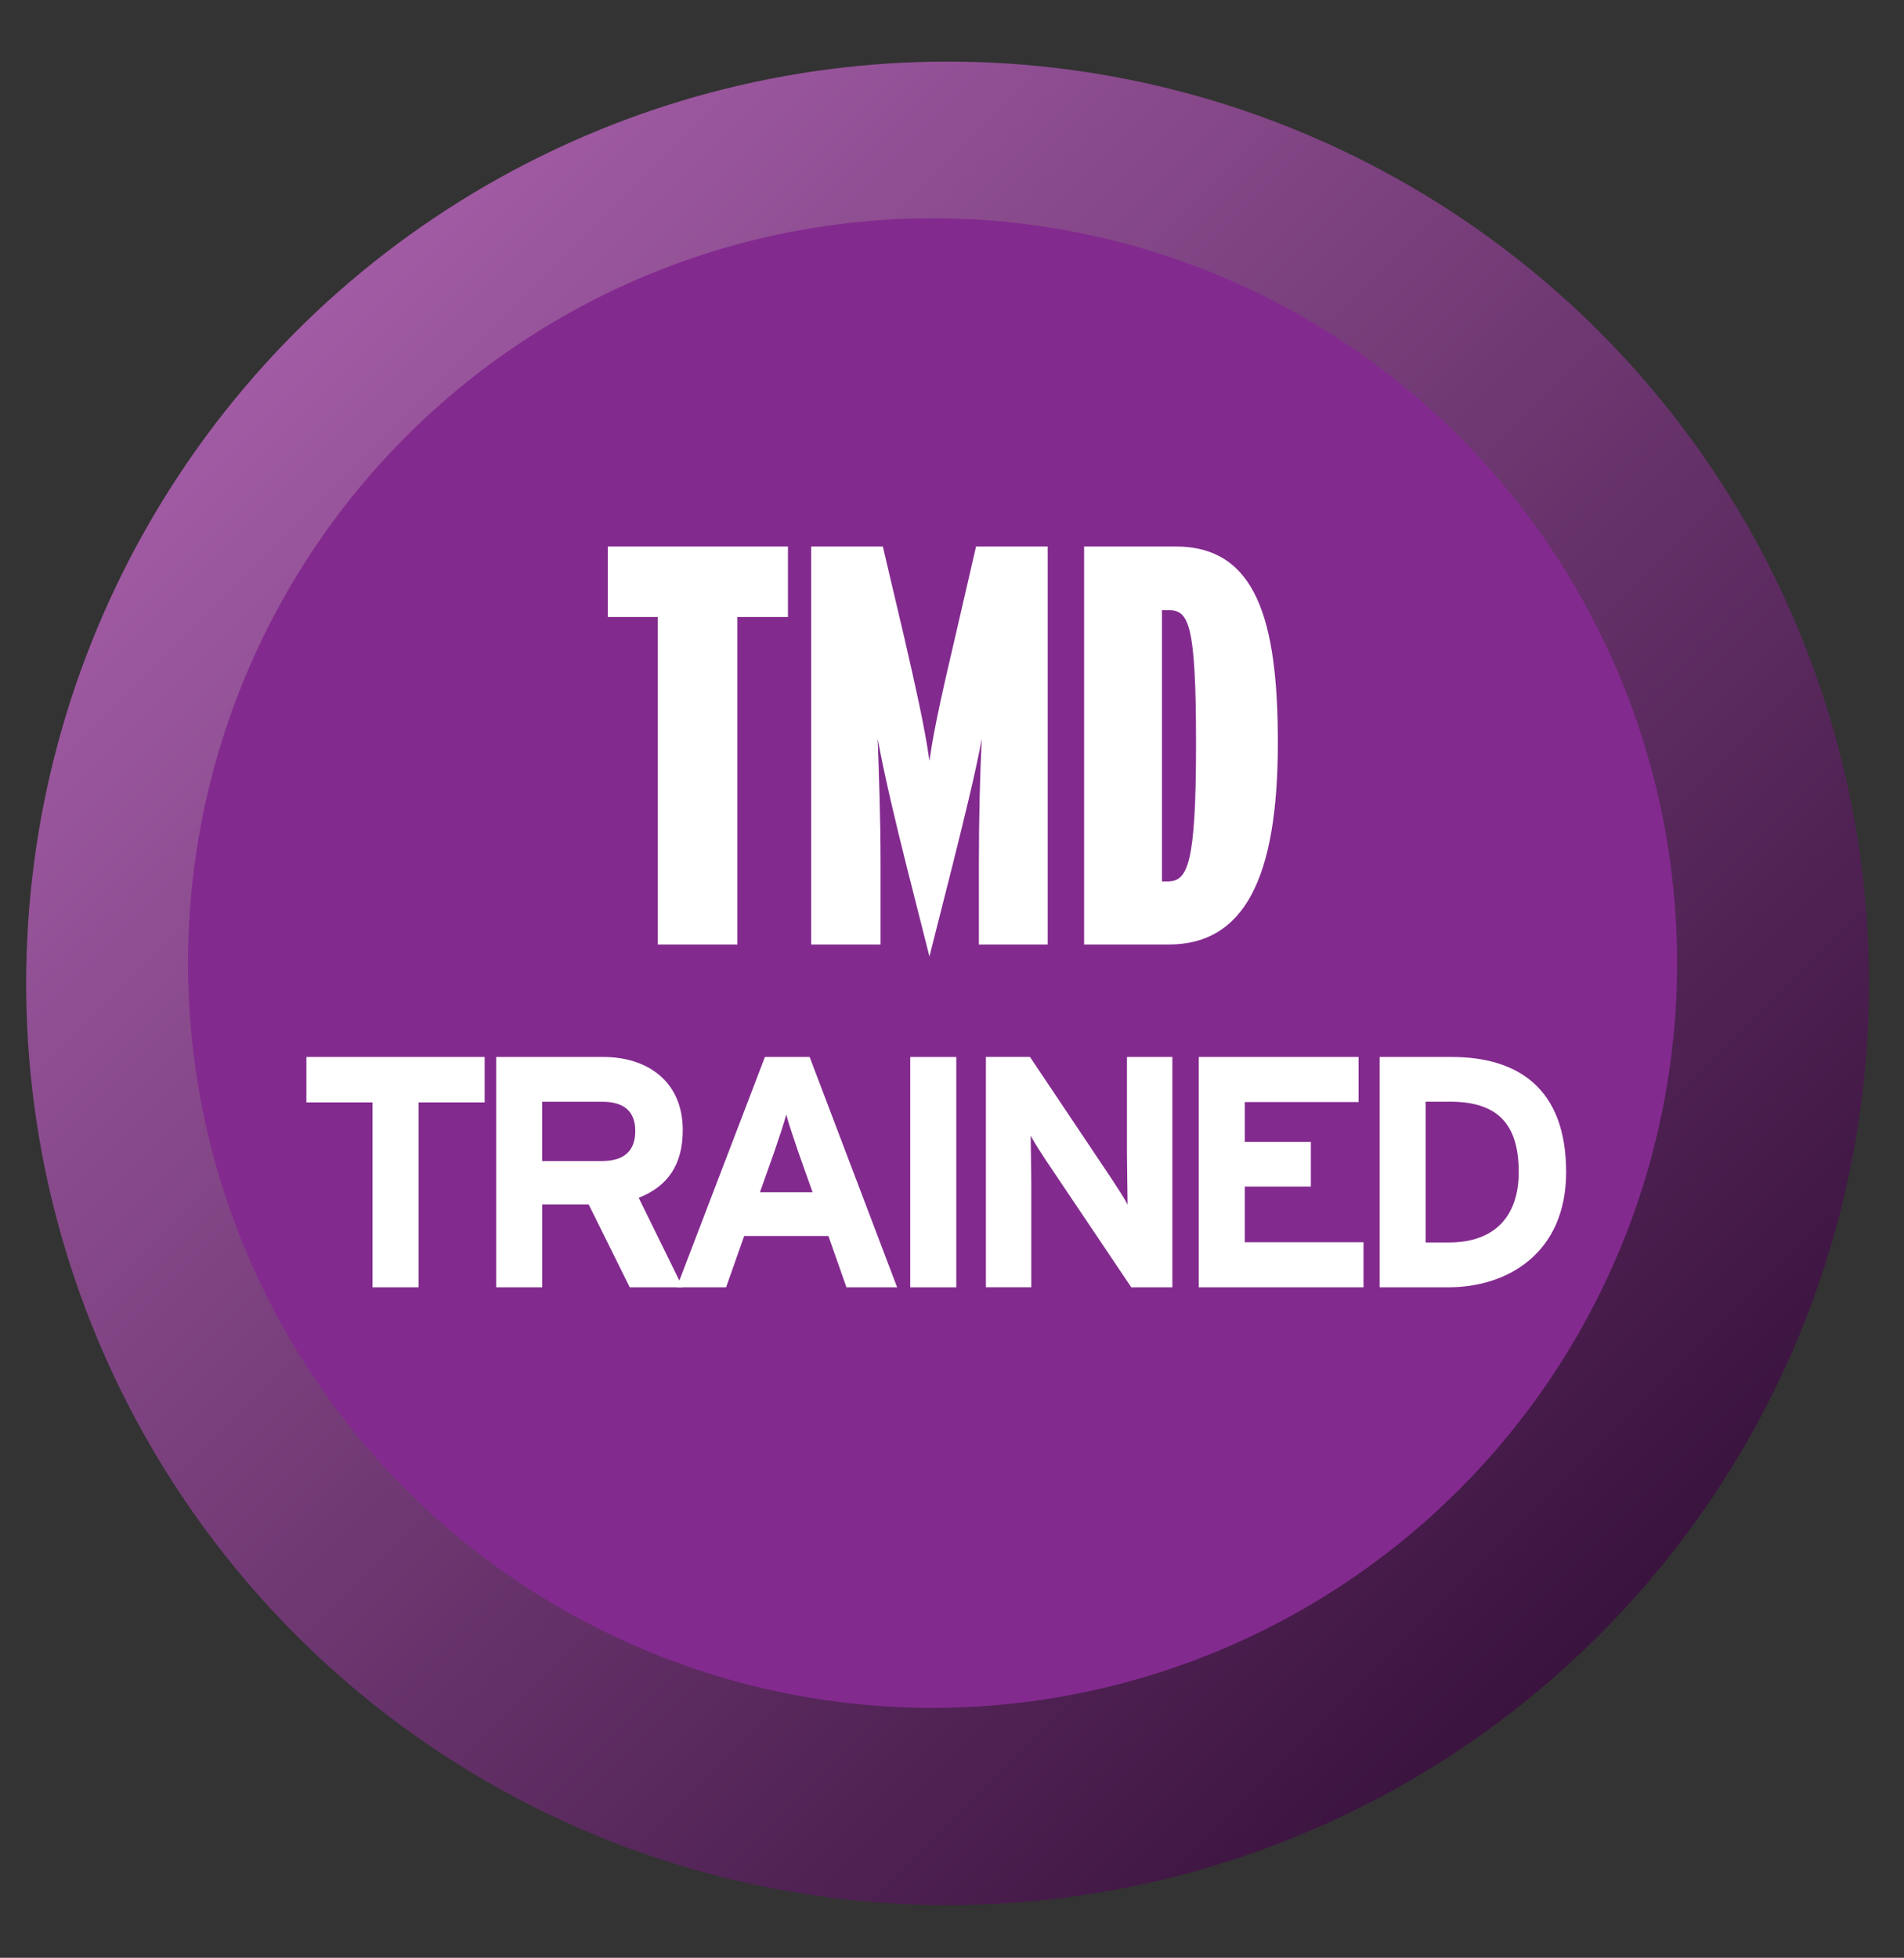 <?xml version="1.0" encoding="utf-8"?>
<!-- Generator: Adobe Illustrator 24.2.3, SVG Export Plug-In . SVG Version: 6.00 Build 0)  -->
<svg version="1.1" id="Layer_1" xmlns="http://www.w3.org/2000/svg" xmlns:xlink="http://www.w3.org/1999/xlink" x="0px" y="0px"
	 viewBox="0 0 2687.5 2762.5" style="enable-background:new 0 0 2687.5 2762.5;" xml:space="preserve">
<rect x="0" y="0" width="2687.5" height="2762.5" fill="#333333" stroke="none"/>
<style type="text/css">
	.st0{fill:url(#Depth_1_);}
	.st1{fill:#832A8F;}
	.st2{fill:#FFFFFF;}
</style>
<linearGradient id="Depth_1_" gradientUnits="userSpaceOnUse" x1="-47.223" y1="1484.467" x2="2585.265" y2="1484.467" gradientTransform="matrix(0.707 0.707 -0.707 0.707 1500.888 -548.465)">
	<stop  offset="0" style="stop-color:#A15BA4"/>
	<stop  offset="1" style="stop-color:#39123D"/>
</linearGradient>
<circle id="Depth_12_" class="st0" cx="1337.5" cy="1387.5" r="1300.6"/>
<circle id="Color_12_" class="st1" cx="1316.3" cy="1358.9" r="1050.9"/>
<path class="st2" d="M1112.2,870.6h-71.4v462.1H928.5V870.6h-70.6v-99.5h254.3V870.6z"/>
<path class="st2" d="M1478.8,1332.7h-97.1v-115.5c0-65,1.6-123.5,4-174.9c-8,45.7-26.5,119.5-41.7,180.5l-32.1,126.8l-32.1-126.8
	c-15.2-60.2-32.9-134.8-40.9-180.5c1.6,48.9,4,110.7,4,174.9v115.5h-97.9V771.1h101.1l29.7,126c14.4,62.6,29.7,129.2,36.1,176.5
	c6.4-47.3,22.5-115.5,36.9-177.3l28.9-125.2h101.1V1332.7z"/>
<path class="st2" d="M1803.7,1047.9c0,192.5-48.1,284.8-154,284.8h-119.5V771.1h129.2C1772.5,771.1,1803.7,873.8,1803.7,1047.9z
	 M1688.2,1049.5c0-170.1-10.4-188.5-38.5-188.5h-9.6v382.7h8C1676.2,1243.6,1688.2,1221.2,1688.2,1049.5z"/>
<path class="st2" d="M684.1,1555.5h-93.3v260.9h-65v-260.9h-93.3v-64.1h251.6V1555.5z"/>
<path class="st2" d="M963.6,1816.4h-74.7l-58-117h-65.5v117h-65v-325h151.4c61.3,0,111.9,33.9,111.9,103.1
	c0,48.7-20.9,79.4-62.2,95.6L963.6,1816.4z M896.7,1595.9c0-29.2-17.6-41.3-46.4-41.3h-85v83.6h85
	C880.5,1638.1,896.7,1624.2,896.7,1595.9z"/>
<path class="st2" d="M1266.3,1816.4h-71.5l-25.5-72.4h-118.9l-25.5,72.4h-69.6l124.4-325h63.1L1266.3,1816.4z M1146.9,1682.2
	l-20.9-59c-6.5-19-13-38.5-16.2-50.6c-3.2,12.1-9.7,31.6-16.2,50.6l-20.9,59H1146.9z"/>
<path class="st2" d="M1349.8,1816.4h-65v-325h65V1816.4z"/>
<path class="st2" d="M1654.8,1816.4h-58L1477.5,1639c-7.9-12.1-18.6-28.3-22.7-36.7c0,12.1,0.9,52.9,0.9,71v143h-64.1v-325h62.2
	l115.1,171.8c7.9,12.1,18.6,28.3,22.7,36.7c0-12.1-0.9-52.9-0.9-71v-137.4h64.1V1816.4z"/>
<path class="st2" d="M1924.6,1816.4H1692v-325h225.6v63.6H1757v56.2h93.3v63.1H1757v78.5h167.6V1816.4z"/>
<path class="st2" d="M2210.6,1653.9c0,114.2-82.6,162.5-166.2,162.5h-97v-325H2049C2141.9,1491.4,2210.6,1535.1,2210.6,1653.9z
	 M2143.7,1653.9c0-66.4-28.3-99.4-97-99.4h-34.4v198.7h32C2112.6,1753.3,2143.7,1713.3,2143.7,1653.9z"/>
</svg>
